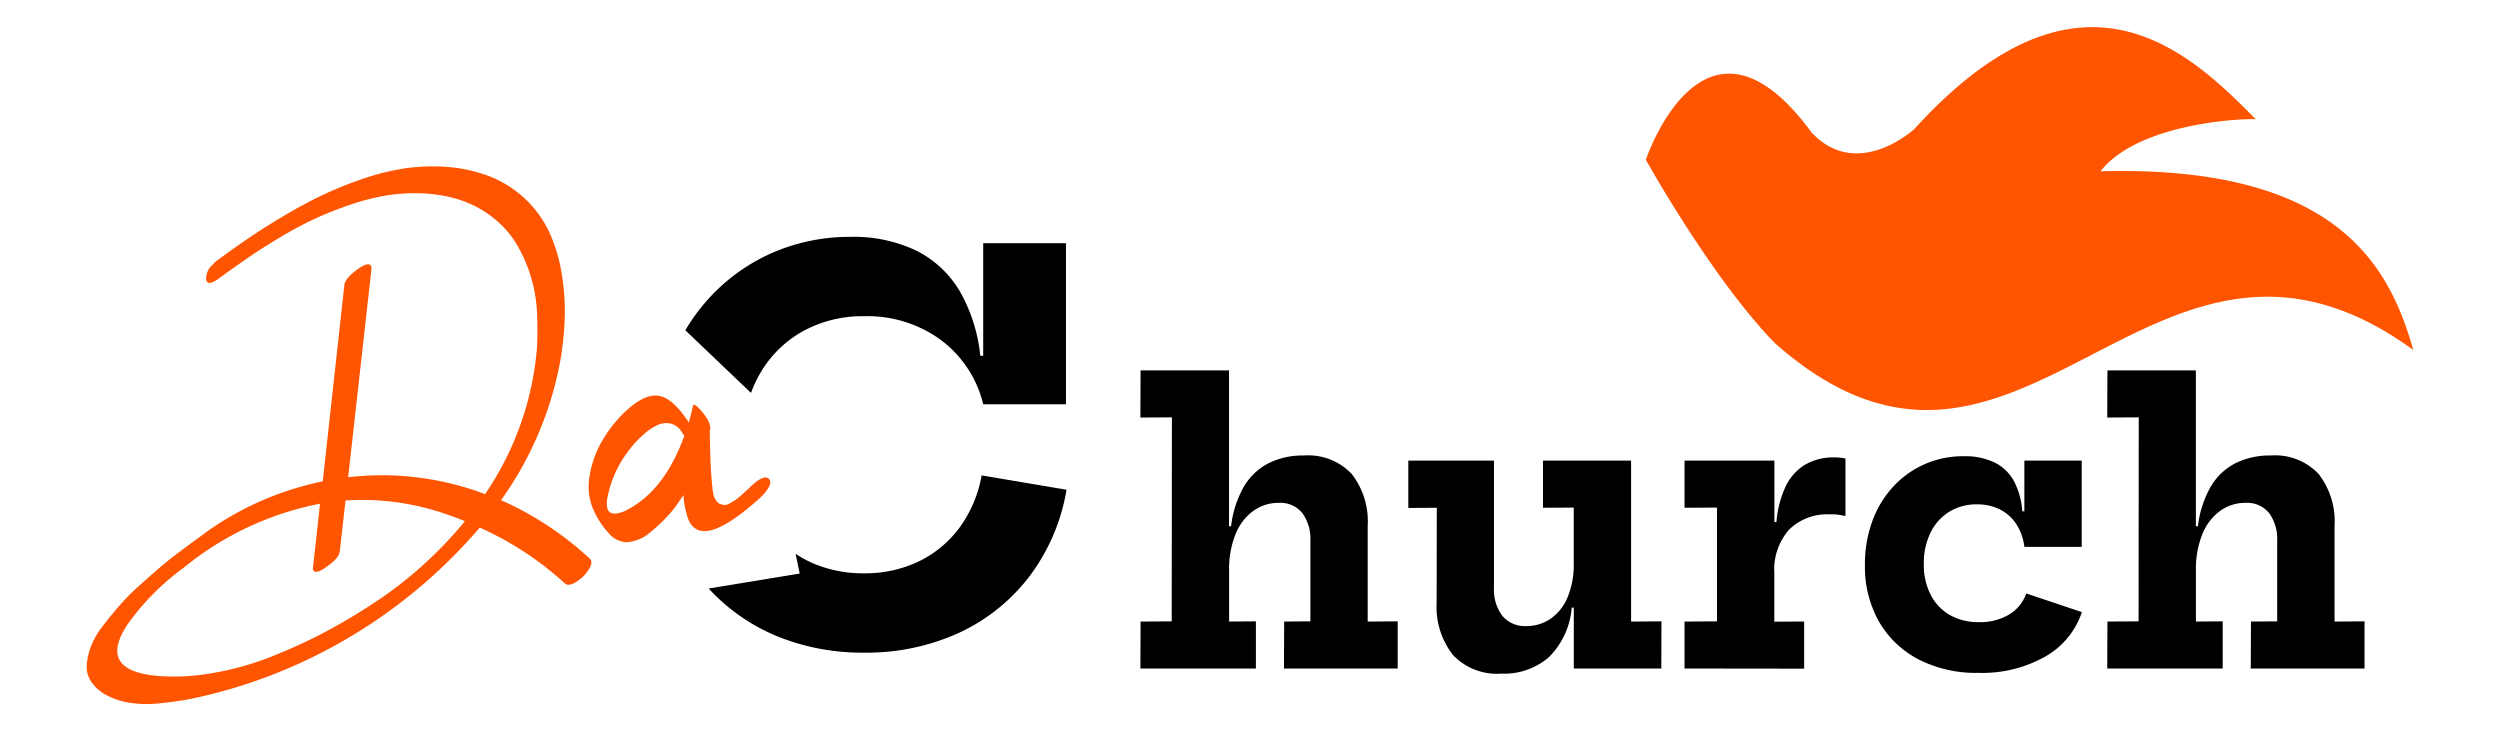 <svg xmlns="http://www.w3.org/2000/svg" xmlns:xlink="http://www.w3.org/1999/xlink" width="212" height="62" viewBox="0 0 212 62">
  <defs>
    <clipPath id="clip-da_Church_Logo">
      <rect width="212" height="62"/>
    </clipPath>
  </defs>
  <g id="da_Church_Logo" data-name="da Church Logo" clip-path="url(#clip-da_Church_Logo)">
    <path id="Union_1" data-name="Union 1" d="M3.741,57.31a6.053,6.053,0,0,1-2-.621A3.6,3.6,0,0,1,.38,55.528a2.273,2.273,0,0,1-.392-1.444,5.634,5.634,0,0,1,.365-1.593,6.739,6.739,0,0,1,1-1.715q.688-.891,1.4-1.714A19.6,19.6,0,0,1,4.43,47.374q.958-.864,1.728-1.526t1.674-1.337q.9-.675,1.391-1.026t.945-.7A26.058,26.058,0,0,1,20,38.518l1.836-16.659q.081-.567,1.08-1.3,1.026-.729,1.188-.27a1,1,0,0,1,.027.243L22.155,38.167A24.731,24.731,0,0,1,33.765,39.6a25.708,25.708,0,0,0,4.4-12.366,30.556,30.556,0,0,0,0-3.146,12.524,12.524,0,0,0-1.782-5.778,8.361,8.361,0,0,0-2-2.2,9.062,9.062,0,0,0-2.835-1.485,11.812,11.812,0,0,0-3.064-.526,15.164,15.164,0,0,0-3.092.175,19.24,19.24,0,0,0-3.1.8,30.393,30.393,0,0,0-3.01,1.2,32.062,32.062,0,0,0-2.9,1.552q-1.512.9-2.673,1.7t-2.457,1.741q-1,.756-1.134.162a1.54,1.54,0,0,1,.567-1.3,2.315,2.315,0,0,1,.3-.3q1.431-1.053,2.74-1.944t3.01-1.9q1.7-1.012,3.267-1.755a32,32,0,0,1,3.389-1.363,20.567,20.567,0,0,1,3.483-.877,16.314,16.314,0,0,1,3.469-.149,12.6,12.6,0,0,1,3.429.675,9.369,9.369,0,0,1,5.414,4.819,13.449,13.449,0,0,1,1.066,3.5,19.112,19.112,0,0,1,.27,3.753,26.678,26.678,0,0,1-.378,3.726,29.523,29.523,0,0,1-5.022,11.8,27.372,27.372,0,0,1,7.533,4.968q.3.3-.108.931a3.272,3.272,0,0,1-1.067,1.04q-.661.405-.958.108a27.274,27.274,0,0,0-7.209-4.725,44.017,44.017,0,0,1-10.274,8.829,43.667,43.667,0,0,1-12.461,5.292Q9.3,56.878,8.4,57.04t-2.214.3a11.258,11.258,0,0,1-1.154.061A9.112,9.112,0,0,1,3.741,57.31Zm4.509-11.5a20.948,20.948,0,0,0-4.779,4.806Q.906,54.448,5.712,54.988a.888.888,0,0,1,.216.027,18.725,18.725,0,0,0,4.752-.243A24.958,24.958,0,0,0,15.594,53.4,45.384,45.384,0,0,0,20.1,51.343q2.106-1.107,4.158-2.457a34.348,34.348,0,0,0,7.8-6.993q-.945-.378-1.674-.621a21.7,21.7,0,0,0-8.451-1.134l-.486,4.293q-.054.594-1.08,1.3-1,.756-1.188.27a.432.432,0,0,1,0-.216l.594-5.373A26.1,26.1,0,0,0,8.25,45.808Zm37.422-2.133a2.124,2.124,0,0,1-1.472-.824,7.056,7.056,0,0,1-1.147-1.715,4.884,4.884,0,0,1-.446-2.929,8.654,8.654,0,0,1,.945-2.876,11.009,11.009,0,0,1,1.823-2.457q1.782-1.809,3.1-1.62,1.215.189,2.565,2.268.216-.729.351-1.4.054-.324.7.4.864,1,.756,1.593a.078.078,0,0,0-.027.054v.054q.027,2.538.162,4.185,0,.054.027.324t.041.392q.013.121.054.364a1.6,1.6,0,0,0,.108.392,1.709,1.709,0,0,0,.176.3.833.833,0,0,0,.243.229,1.994,1.994,0,0,0,.391.108.726.726,0,0,0,.432-.108q.257-.135.432-.243a3.807,3.807,0,0,0,.432-.324q.256-.216.4-.351t.351-.324q.2-.189.283-.27,1.08-1,1.485-.594.243.27-.027.729a3.253,3.253,0,0,1-.594.756l-.108.108Q51.8,44.7,50.883,41.38a7.836,7.836,0,0,1-.3-1.7q-.378.594-.783,1.134a13.107,13.107,0,0,1-2,2,3.352,3.352,0,0,1-2.073.865ZM48.4,33.739a4.723,4.723,0,0,0-1.12.743,8.473,8.473,0,0,0-.986.986,11.394,11.394,0,0,0-.729.972,9.428,9.428,0,0,0-1.3,2.916q-.54,2,.594,1.89a2.553,2.553,0,0,0,.972-.324q3.159-1.647,4.833-6.264a2.457,2.457,0,0,1-.189-.27,1.552,1.552,0,0,0-.972-.769,1.786,1.786,0,0,0-.375-.041A1.768,1.768,0,0,0,48.4,33.739Zm94.713-6.971c-5.375-5.54-10.913-15.521-10.913-15.521s4.925-14.765,14.065-2.3c3.9,4.144,8.769-.333,8.769-.377,14.036-15.383,23.25-6.481,28.9-.744-.24-.121-9.818.1-13.177,4.395,20.1-.53,24.51,8.075,26.517,15.139a.018.018,0,0,0,0,.014c-10.9-7.929-19.076-3.819-27.034.293-4.65,2.4-9.226,4.8-14.225,4.8C152.065,32.466,147.845,30.963,143.113,26.768Zm54.162.589c0-.017.011-.034,0,.014ZM183.935,7.823s0,0,0,0Z" transform="translate(7.368 2.301)" fill="#ff5400"/>
    <path id="Union_2" data-name="Union 2" d="M64.634,34.381a6.61,6.61,0,0,1-1.376-4.392l.016-8.079-2.416.015V17.909h7.264V28.693a3.682,3.682,0,0,0,.7,2.369,2.487,2.487,0,0,0,2.064.879,3.557,3.557,0,0,0,2.016-.608,4.123,4.123,0,0,0,1.448-1.8,7.2,7.2,0,0,0,.536-2.952V21.893l-2.608.016v-4h7.472V31.558l2.576-.016-.015,4H74.891V30.373h-.176a6.676,6.676,0,0,1-1.928,4.2,5.783,5.783,0,0,1-4.04,1.4A5.109,5.109,0,0,1,64.634,34.381Zm39.456.368a8.253,8.253,0,0,1-3.336-3.216,9.452,9.452,0,0,1-1.175-4.776,10.6,10.6,0,0,1,.632-3.728,8.634,8.634,0,0,1,1.776-2.92,8,8,0,0,1,5.961-2.569,5.733,5.733,0,0,1,2.671.553,3.781,3.781,0,0,1,1.616,1.592,6.445,6.445,0,0,1,.688,2.527h.176v-4.3h4.864v7.313H113.1a4.571,4.571,0,0,0-.664-1.9,3.584,3.584,0,0,0-1.376-1.256,4.209,4.209,0,0,0-1.976-.447,4.361,4.361,0,0,0-2.376.64,4.282,4.282,0,0,0-1.576,1.776,5.938,5.938,0,0,0-.561,2.656,5.569,5.569,0,0,0,.569,2.569,4.15,4.15,0,0,0,1.616,1.728,4.858,4.858,0,0,0,2.5.616,4.751,4.751,0,0,0,2.569-.656,3.326,3.326,0,0,0,1.432-1.776l4.72,1.584a6.8,6.8,0,0,1-3.119,3.775,10.886,10.886,0,0,1-5.648,1.376A10.664,10.664,0,0,1,104.09,34.749Zm28.208.792.016-3.983,2.224-.016V24.726a3.745,3.745,0,0,0-.679-2.361,2.41,2.41,0,0,0-2.024-.872,3.626,3.626,0,0,0-2.1.656,4.48,4.48,0,0,0-1.52,1.944,7.866,7.866,0,0,0-.568,3.176v4.288l2.272-.016v4h-9.792l.016-3.983,2.641-.016.015-17.3-2.672.016.016-4h7.5V23.477h.176a8.734,8.734,0,0,1,1.072-3.336,5.182,5.182,0,0,1,2.088-2,6.5,6.5,0,0,1,3.016-.664,5.064,5.064,0,0,1,4.055,1.568,6.53,6.53,0,0,1,1.353,4.4v8.113l2.543-.016v4Zm-48.016,0V31.558l2.752-.016V21.893l-2.752.016v-4H91.9v5.216h.176a8.626,8.626,0,0,1,.792-3.048,4.272,4.272,0,0,1,1.656-1.831,4.79,4.79,0,0,1,2.464-.608,4.863,4.863,0,0,1,.5.024,3.4,3.4,0,0,1,.44.072v4.88c-.182-.043-.382-.08-.6-.113a3.86,3.86,0,0,0-.712-.031,4.594,4.594,0,0,0-3.472,1.3,5.118,5.118,0,0,0-1.248,3.7v4.1l2.528-.016v4Zm-33.968,0,.016-3.983,2.224-.016V24.726a3.739,3.739,0,0,0-.68-2.361,2.408,2.408,0,0,0-2.024-.872,3.625,3.625,0,0,0-2.1.656,4.473,4.473,0,0,0-1.52,1.944,7.866,7.866,0,0,0-.568,3.176v4.288l2.272-.016v4H38.138l.016-3.983,2.64-.016.016-17.3-2.672.016.016-4h7.5V23.477h.175a8.766,8.766,0,0,1,1.072-3.336,5.188,5.188,0,0,1,2.088-2,6.5,6.5,0,0,1,3.016-.664,5.066,5.066,0,0,1,4.056,1.568,6.53,6.53,0,0,1,1.352,4.4v8.113l2.544-.016v4ZM7.574,32.9a16.314,16.314,0,0,1-5.592-3.668c-.153-.154-.3-.313-.451-.474l7.719-1.27L8.9,25.813a9.495,9.495,0,0,0,1.623.867,10.765,10.765,0,0,0,4.163.788,10.539,10.539,0,0,0,4.691-1.024,9.4,9.4,0,0,0,3.454-2.891,10.659,10.659,0,0,0,1.845-4.388l7.2,1.215a16.854,16.854,0,0,1-3.094,7.278,15.91,15.91,0,0,1-5.962,4.827,18.867,18.867,0,0,1-8.133,1.71A19.1,19.1,0,0,1,7.574,32.9ZM31.828,13.135H24.809A9.6,9.6,0,0,0,21.232,7.69a10.541,10.541,0,0,0-6.48-2.025A10.531,10.531,0,0,0,9.363,7.025a9.6,9.6,0,0,0-3.645,3.8,10.321,10.321,0,0,0-.6,1.344L-.451,6.858A16.307,16.307,0,0,1,1.837,3.842,15.912,15.912,0,0,1,7.09.22a16.423,16.423,0,0,1,6.492-1.283A12.3,12.3,0,0,1,19.128.1a8.936,8.936,0,0,1,3.667,3.4,13.854,13.854,0,0,1,1.767,5.524h.247V-.523h7.02V13.134h0Z" transform="translate(58.567 21.149)"/>
    <path id="Union_2_-_Outline" data-name="Union 2 - Outline" d="M68.746,36.473a5.605,5.605,0,0,1-4.492-1.767,7.119,7.119,0,0,1-1.5-4.714l.015-7.579-2.415.015V17.409h8.264V28.693a3.222,3.222,0,0,0,.594,2.056,2,2,0,0,0,1.673.692,3.04,3.04,0,0,0,1.739-.524A3.654,3.654,0,0,0,73.9,29.328a6.74,6.74,0,0,0,.492-2.747V22.4l-2.608.016v-5h8.472V31.054l2.578-.016-.019,5H74.391v-2.8a5.731,5.731,0,0,1-1.268,1.7A6.292,6.292,0,0,1,68.746,36.473ZM63.776,21.406l-.017,8.583a6.158,6.158,0,0,0,1.256,4.066,4.6,4.6,0,0,0,3.732,1.417,5.258,5.258,0,0,0,3.7-1.27,5.854,5.854,0,0,0,1.674-3.325,4.151,4.151,0,0,1-.941.871,4.065,4.065,0,0,1-2.293.692,2.972,2.972,0,0,1-2.454-1.067,4.181,4.181,0,0,1-.813-2.681V18.409H61.359v3.013ZM75.391,35.041h6.426l.011-3-2.574.016V18.409H72.783v3l2.608-.016v5.191a7.716,7.716,0,0,1-.58,3.157q-.031.068-.062.135h.643Zm33.82,1.368a11.206,11.206,0,0,1-5.357-1.22,8.784,8.784,0,0,1-3.534-3.408,9.988,9.988,0,0,1-1.241-5.025,11.146,11.146,0,0,1,.663-3.9,9.169,9.169,0,0,1,1.879-3.086,8.5,8.5,0,0,1,6.326-2.727,6.246,6.246,0,0,1,2.9.61,4.287,4.287,0,0,1,1.749,1.662v-1.9h5.864v8.313h-5.8l-.058-.434a4.1,4.1,0,0,0-.589-1.692,3.064,3.064,0,0,0-1.187-1.084,3.733,3.733,0,0,0-1.744-.39,3.89,3.89,0,0,0-2.109.563,3.808,3.808,0,0,0-1.394,1.574,5.474,5.474,0,0,0-.509,2.435,5.1,5.1,0,0,0,.514,2.341,3.626,3.626,0,0,0,1.424,1.525,4.388,4.388,0,0,0,2.25.546,4.286,4.286,0,0,0,2.3-.58,2.815,2.815,0,0,0,1.224-1.514l.161-.469,5.663,1.9-.158.473a7.315,7.315,0,0,1-3.339,4.048A11.425,11.425,0,0,1,109.211,36.409Zm-1.264-18.368a7.5,7.5,0,0,0-5.6,2.41,8.175,8.175,0,0,0-1.672,2.753,10.152,10.152,0,0,0-.6,3.553,9,9,0,0,0,1.109,4.528,7.8,7.8,0,0,0,3.139,3.023,10.224,10.224,0,0,0,4.884,1.1A10.447,10.447,0,0,0,114.6,34.1a6.3,6.3,0,0,0,2.725-3.036L113.541,29.8a3.858,3.858,0,0,1-1.449,1.577,5.263,5.263,0,0,1-2.834.732,5.369,5.369,0,0,1-2.757-.685,4.66,4.66,0,0,1-1.808-1.932,6.088,6.088,0,0,1-.623-2.8,6.459,6.459,0,0,1,.612-2.877,4.793,4.793,0,0,1,1.758-1.978,4.872,4.872,0,0,1,2.642-.717,4.72,4.72,0,0,1,2.207.5,4.113,4.113,0,0,1,1.157.894l-.023-.264a5.983,5.983,0,0,0-.63-2.332,3.265,3.265,0,0,0-1.408-1.386A5.275,5.275,0,0,0,107.947,18.041Zm5.574,6.681h3.942V18.409H113.6v4.3h-.988q.13.164.245.342A4.913,4.913,0,0,1,113.52,24.722Zm28.926,11.319H131.8l.02-4.98,2.222-.016V24.726a3.284,3.284,0,0,0-.574-2.054,1.922,1.922,0,0,0-1.63-.679,3.11,3.11,0,0,0-1.82.568,4.012,4.012,0,0,0-1.346,1.734,7.414,7.414,0,0,0-.525,2.974v3.785l2.272-.016v5H119.62l.02-4.98,2.639-.016.014-16.3-2.674.016.02-5h8.5V20.484q.148-.314.319-.6A5.7,5.7,0,0,1,130.75,17.7a7.017,7.017,0,0,1,3.245-.72,5.558,5.558,0,0,1,4.434,1.741,7.035,7.035,0,0,1,1.474,4.727v7.609l2.543-.016Zm-9.646-1h8.646v-3l-2.543.016V23.445a6.083,6.083,0,0,0-1.231-4.074,4.555,4.555,0,0,0-3.677-1.394,6.032,6.032,0,0,0-2.787.609A4.711,4.711,0,0,0,129.32,20.4a7.5,7.5,0,0,0-.854,2.278,4.4,4.4,0,0,1,.981-.938,4.133,4.133,0,0,1,2.388-.744,2.894,2.894,0,0,1,2.418,1.065,4.242,4.242,0,0,1,.785,2.668v7.312l-2.226.016Zm-12.176,0h8.79v-3l-2.272.016V27.269a8.5,8.5,0,0,1,.573-3.292h-.573V10.761h-6.506l-.012,3,2.67-.016-.016,18.3-2.642.016Zm-25.7,1H83.782v-4.98l2.752-.016V22.4l-2.752.016v-5H92.4V19.9l.022-.044a4.782,4.782,0,0,1,1.85-2.039,5.3,5.3,0,0,1,2.716-.677,5.378,5.378,0,0,1,.556.027,3.907,3.907,0,0,1,.5.082l.386.09v5.909l-.616-.146c-.163-.039-.346-.073-.558-.1a3.382,3.382,0,0,0-.618-.027h-.021a4.085,4.085,0,0,0-3.112,1.143A4.665,4.665,0,0,0,92.4,27.462v3.593l2.528-.016Zm-10.144-1h9.144v-3l-2.528.016v-4.6a5.616,5.616,0,0,1,1.388-4.043,5.09,5.09,0,0,1,3.822-1.449,4.369,4.369,0,0,1,.794.037l.029,0V18.158a4.419,4.419,0,0,0-.444-.021,4.321,4.321,0,0,0-2.212.54A3.8,3.8,0,0,0,93.313,20.3a8.175,8.175,0,0,0-.741,2.872l-.044.452H91.4V18.409H84.782v3l2.752-.016V32.038l-2.752.016Zm-24.32,1H49.812l.02-4.98,2.222-.016V24.726a3.279,3.279,0,0,0-.575-2.053,1.921,1.921,0,0,0-1.63-.68,3.108,3.108,0,0,0-1.82.568,4.007,4.007,0,0,0-1.346,1.734,7.414,7.414,0,0,0-.525,2.974v3.785l2.272-.016v5H37.636l.02-4.98,2.638-.016.015-16.3-2.674.016.02-5h8.5V20.483q.148-.313.318-.6A5.7,5.7,0,0,1,48.765,17.7a7.017,7.017,0,0,1,3.245-.72,5.56,5.56,0,0,1,4.435,1.741,7.036,7.036,0,0,1,1.473,4.727v7.609l2.544-.016Zm-9.646-1h8.646v-3l-2.544.016V23.445a6.083,6.083,0,0,0-1.23-4.074,4.556,4.556,0,0,0-3.678-1.394,6.032,6.032,0,0,0-2.787.609A4.719,4.719,0,0,0,47.335,20.4a7.521,7.521,0,0,0-.854,2.278,4.388,4.388,0,0,1,.982-.939,4.132,4.132,0,0,1,2.387-.744,2.892,2.892,0,0,1,2.419,1.065,4.237,4.237,0,0,1,.786,2.668v7.312l-2.226.016Zm-12.176,0h8.79v-3l-2.272.016V27.269a8.5,8.5,0,0,1,.573-3.292h-.573V10.761H38.653l-.012,3,2.671-.016-.017,18.3-2.641.016Zm-23.956-.346a19.6,19.6,0,0,1-7.3-1.33,16.81,16.81,0,0,1-5.762-3.78c-.155-.155-.311-.32-.465-.49l-.62-.681L8.654,27.08l-.5-2.364,1.019.681a9,9,0,0,0,1.537.821,10.269,10.269,0,0,0,3.97.749,10.046,10.046,0,0,0,4.47-.973,8.9,8.9,0,0,0,3.272-2.738,10.163,10.163,0,0,0,1.756-4.184l.091-.482,8.182,1.381-.089.5a17.348,17.348,0,0,1-3.187,7.492,16.4,16.4,0,0,1-6.148,4.977A19.36,19.36,0,0,1,14.684,34.695ZM2.556,29.1a15.86,15.86,0,0,0,5.2,3.339,18.6,18.6,0,0,0,6.925,1.259A18.371,18.371,0,0,0,22.6,32.033a15.414,15.414,0,0,0,5.777-4.676,16.216,16.216,0,0,0,2.906-6.569l-6.221-1.05a10.992,10.992,0,0,1-1.834,4.11A9.89,9.89,0,0,1,19.6,26.892a11.035,11.035,0,0,1-4.911,1.076,11.262,11.262,0,0,1-4.355-.826q-.362-.151-.709-.328L9.848,27.9ZM31.829,13.635H24.422l-.1-.376A9.11,9.11,0,0,0,20.932,8.09a10.052,10.052,0,0,0-6.18-1.925A10.038,10.038,0,0,0,9.615,7.457a9.106,9.106,0,0,0-3.457,3.608,9.822,9.822,0,0,0-.576,1.279l-.263.716-6.4-6.115.2-.342A16.811,16.811,0,0,1,1.477,3.5,16.409,16.409,0,0,1,6.894-.24a16.919,16.919,0,0,1,6.688-1.323,12.789,12.789,0,0,1,5.77,1.211,9.427,9.427,0,0,1,3.87,3.584,11.939,11.939,0,0,1,1.087,2.358V-1.023h8.02V13.634Zm-6.639-1h6.139V-.023h-6.02v9.54H24.12l-.054-.439a13.362,13.362,0,0,0-1.7-5.326A8.441,8.441,0,0,0,18.9.542,11.809,11.809,0,0,0,13.582-.563,15.925,15.925,0,0,0,7.287.679,15.415,15.415,0,0,0,2.2,4.189,15.763,15.763,0,0,0,.185,6.774L4.927,11.3c.109-.243.226-.481.351-.712a10.091,10.091,0,0,1,3.833-4,11.022,11.022,0,0,1,5.641-1.429,11.029,11.029,0,0,1,6.78,2.125A10.027,10.027,0,0,1,25.191,12.635Z" transform="translate(58.567 21.149)" fill="rgba(0,0,0,0)"/>
  </g>
</svg>
